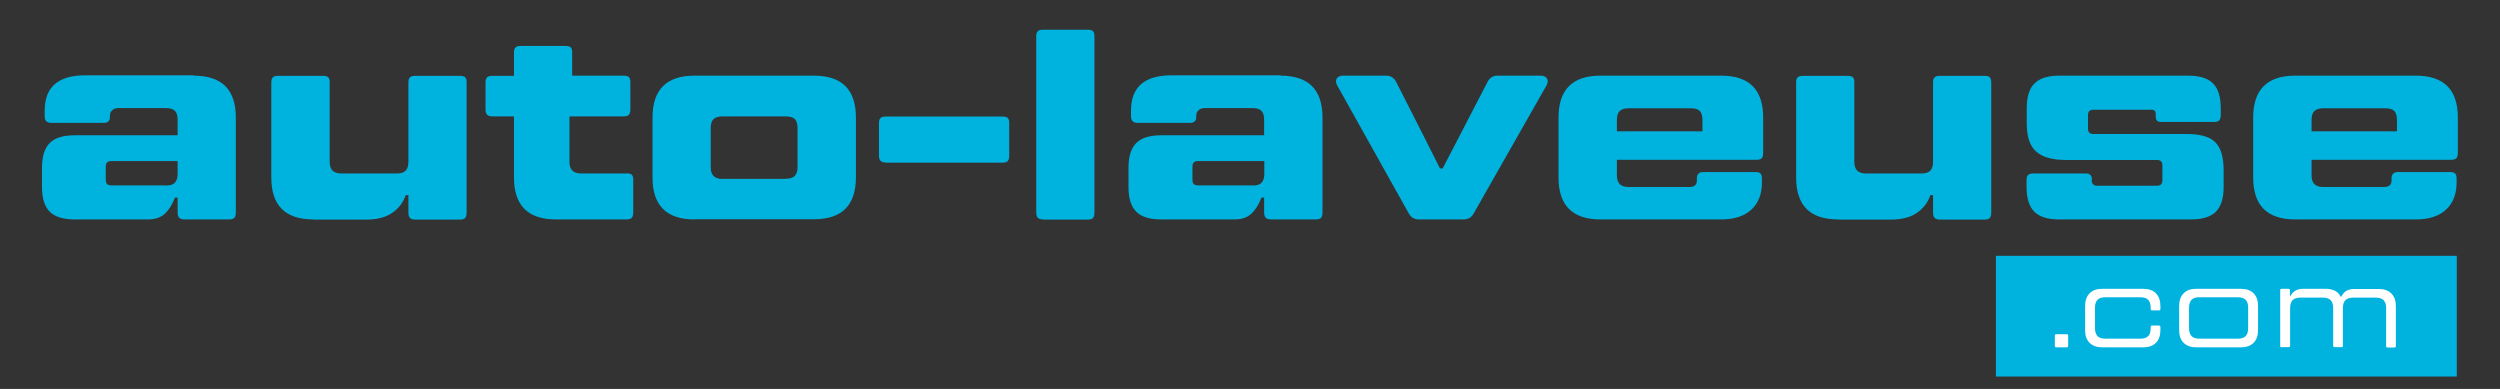 <?xml version="1.0" encoding="utf-8"?>
<!-- Generator: Adobe Illustrator 27.0.1, SVG Export Plug-In . SVG Version: 6.00 Build 0)  -->
<svg version="1.1" id="Calque_1" xmlns="http://www.w3.org/2000/svg" xmlns:xlink="http://www.w3.org/1999/xlink" x="0px" y="0px"
	 viewBox="0 0 1387.7 215.9" enable-background="new 0 0 1387.7 215.9" xml:space="preserve">
<rect x="0" y="0" width="1387.7" height="215.9" fill="#333333" stroke="none"/>
<rect y="294.3" display="none" fill="#00B3DF" width="1387.7" height="215.9"/>
<g>
	<g>
		<path fill="#FFFFFF" d="M107.6,336.3c15.6,0,23.3,7.8,23.3,23.3v52.7c0,1.3-0.3,2.3-0.8,2.9c-0.6,0.6-1.5,0.9-2.9,0.9h-24.8
			c-1.3,0-2.3-0.3-2.9-0.9c-0.6-0.6-0.9-1.6-0.9-2.9V404h-1.5c-1.5,3.9-3.4,6.9-5.7,9c-2.3,2.1-5.4,3.1-9.3,3.1H41.4
			c-6.3,0-10.9-1.4-13.8-4.3c-2.9-2.9-4.3-7.5-4.3-13.8v-10.5c0-6.3,1.4-10.9,4.3-13.8c2.9-2.9,7.5-4.3,13.8-4.3h57.2v-8.6
			c0-2.3-0.5-4-1.5-5c-1-1-2.7-1.5-5-1.5H65.5c-1.3,0-2.4,0.4-3.2,1.2c-0.9,0.8-1.3,1.8-1.3,3v1.2c0,0.8-0.3,1.5-0.9,2
			c-0.6,0.6-1.4,0.8-2.4,0.8H28.6c-1.3,0-2.3-0.3-2.9-0.9s-0.9-1.6-0.9-2.9V356c0-13.2,7.5-19.7,22.6-19.7H107.6z M92.1,397.3
			c2.3,0,4-0.5,5-1.6c1-1.1,1.5-2.7,1.5-4.9v-7.1H61.7c-2,0-3,1-3,3v7.5c0,2,1,3,3,3H92.1z"/>
		<path fill="#FFFFFF" d="M173.9,416.1c-15.6,0-23.3-7.8-23.3-23.3V340c0-1.4,0.3-2.4,0.9-2.9c0.6-0.6,1.6-0.8,2.9-0.8h24.9
			c1.4,0,2.4,0.3,2.9,0.8c0.6,0.6,0.8,1.5,0.8,2.9v44c0,2.2,0.5,3.8,1.6,4.9c1.1,1.1,2.7,1.6,4.9,1.6h30.7c2.3,0,4-0.5,5-1.6
			c1-1.1,1.5-2.7,1.5-4.9v-44c0-1.4,0.3-2.4,0.9-2.9c0.6-0.6,1.6-0.8,2.9-0.8h24.8c1.4,0,2.4,0.3,2.9,0.8c0.6,0.6,0.8,1.5,0.8,2.9
			v72.3c0,1.3-0.3,2.3-0.8,2.9c-0.6,0.6-1.5,0.9-2.9,0.9h-24.8c-1.3,0-2.3-0.3-2.9-0.9s-0.9-1.6-0.9-2.9v-9.8h-1.5
			c-1.3,4-3.8,7.3-7.4,9.8c-3.6,2.5-8.4,3.8-14.5,3.8H173.9z"/>
		<path fill="#FFFFFF" d="M347.8,390.5c1.4,0,2.4,0.3,2.9,0.8c0.6,0.6,0.8,1.5,0.8,2.9v18.1c0,1.3-0.3,2.3-0.8,2.9
			c-0.6,0.6-1.5,0.9-2.9,0.9h-39.2c-15.6,0-23.3-7.8-23.3-23.3v-33.9h-12c-1.3,0-2.3-0.3-2.9-0.9c-0.6-0.6-0.9-1.6-0.9-2.9V340
			c0-1.4,0.3-2.4,0.9-2.9c0.6-0.6,1.6-0.8,2.9-0.8h12v-12.8c0-1.4,0.3-2.4,0.9-2.9c0.6-0.5,1.6-0.8,2.9-0.8h24.8
			c1.4,0,2.4,0.3,2.9,0.8c0.6,0.6,0.8,1.5,0.8,2.9v12.8h28.6c1.4,0,2.4,0.3,2.9,0.8c0.6,0.6,0.8,1.5,0.8,2.9v15.1
			c0,1.3-0.3,2.3-0.8,2.9c-0.6,0.6-1.5,0.9-2.9,0.9h-30.1V384c0,2.2,0.5,3.8,1.6,4.9c1.1,1.1,2.7,1.6,4.9,1.6H347.8z"/>
		<path fill="#FFFFFF" d="M385.5,416.1c-15.6,0-23.3-7.8-23.3-23.3v-33.1c0-15.6,7.8-23.3,23.3-23.3h66.3c15.6,0,23.3,7.8,23.3,23.3
			v33.1c0,15.6-7.8,23.3-23.3,23.3H385.5z M436.2,393.5c2.3,0,4-0.5,5-1.6c1-1.1,1.5-2.7,1.5-4.9v-21.7c0-2.3-0.5-4-1.5-5
			c-1-1-2.7-1.5-5-1.5H401c-2.2,0-3.8,0.5-4.9,1.5c-1.1,1-1.6,2.7-1.6,5V387c0,2.2,0.5,3.8,1.6,4.9c1.1,1.1,2.7,1.6,4.9,1.6H436.2z"
			/>
		<path fill="#FFFFFF" d="M491.7,384.5c-1.3,0-2.3-0.3-2.9-0.9s-0.9-1.6-0.9-2.9v-18.1c0-1.4,0.3-2.4,0.9-2.9
			c0.6-0.6,1.6-0.8,2.9-0.8h64.8c1.4,0,2.4,0.3,2.9,0.8c0.6,0.6,0.8,1.5,0.8,2.9v18.1c0,1.3-0.3,2.3-0.8,2.9
			c-0.6,0.6-1.5,0.9-2.9,0.9H491.7z"/>
		<path fill="#FFFFFF" d="M579,416.1c-1.3,0-2.3-0.3-2.9-0.9c-0.6-0.6-0.9-1.6-0.9-2.9v-97.9c0-1.4,0.3-2.4,0.9-2.9
			c0.6-0.6,1.6-0.8,2.9-0.8h24.8c1.4,0,2.4,0.3,2.9,0.8c0.6,0.6,0.8,1.5,0.8,2.9v97.9c0,1.3-0.3,2.3-0.8,2.9
			c-0.6,0.6-1.5,0.9-2.9,0.9H579z"/>
		<path fill="#FFFFFF" d="M710.8,336.3c15.6,0,23.3,7.8,23.3,23.3v52.7c0,1.3-0.3,2.3-0.8,2.9c-0.6,0.6-1.5,0.9-2.9,0.9h-24.9
			c-1.3,0-2.3-0.3-2.9-0.9c-0.6-0.6-0.9-1.6-0.9-2.9V404h-1.5c-1.5,3.9-3.4,6.9-5.7,9c-2.3,2.1-5.4,3.1-9.3,3.1h-40.7
			c-6.3,0-10.9-1.4-13.8-4.3c-2.9-2.9-4.3-7.5-4.3-13.8v-10.5c0-6.3,1.4-10.9,4.3-13.8c2.9-2.9,7.5-4.3,13.8-4.3h57.2v-8.6
			c0-2.3-0.5-4-1.5-5c-1-1-2.7-1.5-5-1.5h-26.7c-1.3,0-2.4,0.4-3.2,1.2c-0.9,0.8-1.3,1.8-1.3,3v1.2c0,0.8-0.3,1.5-0.9,2
			c-0.6,0.6-1.4,0.8-2.4,0.8h-29.1c-1.3,0-2.3-0.3-2.9-0.9s-0.9-1.6-0.9-2.9V356c0-13.2,7.5-19.7,22.6-19.7H710.8z M695.3,397.3
			c2.3,0,4-0.5,5-1.6c1-1.1,1.5-2.7,1.5-4.9v-7.1h-36.9c-2,0-3,1-3,3v7.5c0,2,1,3,3,3H695.3z"/>
		<path fill="#FFFFFF" d="M787.6,416.1c-2.5,0-4.4-1.1-5.6-3.3l-39.8-71.2c-0.4-0.7-0.6-1.4-0.6-2.1c0-0.9,0.3-1.7,1-2.3
			c0.7-0.6,1.6-0.9,2.8-0.9h24.1c2.4,0,4.2,1.1,5.4,3.3l15.4,30.3l9,17.9h1.5l9.3-17.9l15.7-30.3c1.2-2.2,3-3.3,5.4-3.3h24.1
			c1.2,0,2.1,0.3,2.8,0.9c0.7,0.6,1,1.4,1,2.3c0,0.7-0.2,1.4-0.6,2.1L818,412.8c-1.2,2.2-3.1,3.3-5.6,3.3H787.6z"/>
		<path fill="#FFFFFF" d="M897.5,383v8.6c0,2.2,0.5,3.8,1.6,4.9c1.1,1.1,2.7,1.6,4.9,1.6h33.7c2.8,0,4.2-1.2,4.2-3.6v-1.2
			c0-2.3,1.2-3.5,3.5-3.5h28.9c1.4,0,2.4,0.3,2.9,0.8c0.6,0.6,0.8,1.5,0.8,2.9v2.3c0,6.3-2,11.3-5.9,14.9c-3.9,3.6-9.5,5.4-16.7,5.4
			h-67c-15.6,0-23.3-7.8-23.3-23.3v-33.1c0-15.6,7.8-23.3,23.3-23.3h67c15.6,0,23.3,7.8,23.3,23.3v19.6c0,1.3-0.3,2.3-0.8,2.9
			c-0.6,0.6-1.5,0.9-2.9,0.9H897.5z M904,354.3c-2.2,0-3.8,0.5-4.9,1.5c-1.1,1-1.6,2.7-1.6,5v6.3H945v-6.3c0-2.3-0.5-4-1.5-5
			c-1-1-2.7-1.5-5-1.5H904z"/>
		<path fill="#FFFFFF" d="M1020.3,416.1c-15.6,0-23.3-7.8-23.3-23.3V340c0-1.4,0.3-2.4,0.9-2.9c0.6-0.6,1.6-0.8,2.9-0.8h24.8
			c1.4,0,2.4,0.3,2.9,0.8c0.6,0.6,0.8,1.5,0.8,2.9v44c0,2.2,0.5,3.8,1.6,4.9c1.1,1.1,2.7,1.6,4.9,1.6h30.7c2.3,0,4-0.5,5-1.6
			c1-1.1,1.5-2.7,1.5-4.9v-44c0-1.4,0.3-2.4,0.9-2.9c0.6-0.6,1.6-0.8,2.9-0.8h24.8c1.4,0,2.4,0.3,2.9,0.8c0.5,0.6,0.8,1.5,0.8,2.9
			v72.3c0,1.3-0.3,2.3-0.8,2.9c-0.6,0.6-1.5,0.9-2.9,0.9h-24.8c-1.3,0-2.3-0.3-2.9-0.9s-0.9-1.6-0.9-2.9v-9.8h-1.5
			c-1.3,4-3.8,7.3-7.4,9.8c-3.6,2.5-8.4,3.8-14.5,3.8H1020.3z"/>
		<path fill="#FFFFFF" d="M1143,416.1c-6.3,0-10.9-1.4-13.8-4.3c-2.9-2.9-4.3-7.5-4.3-13.8v-3.8c0-1.4,0.3-2.4,0.9-2.9
			c0.6-0.6,1.6-0.8,2.9-0.8h29.4c0.9,0,1.6,0.3,2.2,0.8c0.6,0.6,0.8,1.3,0.8,2.2v1.2c0,0.7,0.2,1.3,0.8,1.8c0.5,0.5,1.1,0.8,1.8,0.8
			h33.6c2,0,3-1,3-3V386c0-2-1-3-3-3h-50.5c-7.6,0-13.2-1.6-16.6-4.7c-3.5-3.1-5.2-8.3-5.2-15.7v-8.3c0-6.3,1.4-10.9,4.3-13.8
			c2.9-2.9,7.5-4.3,13.8-4.3h71.5c6.3,0,10.9,1.4,13.8,4.3c2.9,2.9,4.3,7.5,4.3,13.8v3.8c0,1.3-0.3,2.3-0.8,2.9
			c-0.6,0.6-1.5,0.9-2.9,0.9h-29.5c-1.9,0-2.9-1-2.9-2.9v-1.5c0-1.6-0.8-2.4-2.4-2.4h-32.2c-2,0-3,1-3,3v7.5c0,2,1,3,3,3h52
			c7.4,0,12.7,1.5,15.7,4.6c3.1,3.1,4.6,8.3,4.6,15.7v9c0,6.3-1.4,10.9-4.3,13.8c-2.9,2.9-7.5,4.3-13.8,4.3H1143z"/>
		<path fill="#FFFFFF" d="M1283.1,383v8.6c0,2.2,0.5,3.8,1.6,4.9c1.1,1.1,2.7,1.6,4.9,1.6h33.7c2.8,0,4.2-1.2,4.2-3.6v-1.2
			c0-2.3,1.2-3.5,3.5-3.5h28.9c1.4,0,2.4,0.3,2.9,0.8c0.6,0.6,0.8,1.5,0.8,2.9v2.3c0,6.3-2,11.3-5.9,14.9c-3.9,3.6-9.5,5.4-16.7,5.4
			h-67c-15.6,0-23.3-7.8-23.3-23.3v-33.1c0-15.6,7.8-23.3,23.3-23.3h67c15.6,0,23.3,7.8,23.3,23.3v19.6c0,1.3-0.3,2.3-0.8,2.9
			c-0.6,0.6-1.5,0.9-2.9,0.9H1283.1z M1289.6,354.3c-2.2,0-3.8,0.5-4.9,1.5c-1.1,1-1.6,2.7-1.6,5v6.3h47.4v-6.3c0-2.3-0.5-4-1.5-5
			c-1-1-2.7-1.5-5-1.5H1289.6z"/>
	</g>
	<g>
		<rect x="1107.9" y="436.2" fill="#FFFFFF" width="255.8" height="67"/>
		<g>
			<path fill="#00B3DF" d="M1141.5,487c-0.6,0-0.9-0.3-0.9-0.8v-5.7c0-0.6,0.3-0.8,0.9-0.8h5.7c0.6,0,0.8,0.3,0.8,0.8v5.7
				c0,0.6-0.3,0.8-0.8,0.8H1141.5z"/>
			<path fill="#00B3DF" d="M1166.9,487c-3,0-5.3-0.8-7-2.5c-1.7-1.7-2.5-4-2.5-7.1v-13.3c0-3,0.8-5.4,2.5-7.1c1.7-1.7,4-2.5,7-2.5
				h22.7c3,0,5.4,0.8,7.1,2.5c1.7,1.7,2.5,4,2.5,7.1v1.6c0,0.6-0.3,0.8-0.9,0.8h-3.7c-0.6,0-0.8-0.3-0.8-0.8V465
				c0-2-0.5-3.5-1.4-4.4c-0.9-0.9-2.4-1.4-4.4-1.4h-19.4c-2,0-3.4,0.5-4.3,1.4c-0.9,0.9-1.4,2.4-1.4,4.3v11.5c0,2,0.5,3.4,1.4,4.4
				c0.9,0.9,2.4,1.4,4.3,1.4h19.4c2,0,3.5-0.5,4.4-1.4c0.9-0.9,1.4-2.4,1.4-4.4v-0.6c0-0.6,0.3-0.9,0.8-0.9h3.7
				c0.6,0,0.9,0.3,0.9,0.9v1.6c0,3-0.8,5.4-2.5,7.1c-1.7,1.7-4,2.5-7.1,2.5H1166.9z"/>
			<path fill="#00B3DF" d="M1219.1,487c-3,0-5.3-0.8-7-2.5c-1.7-1.7-2.5-4-2.5-7.1v-13.3c0-3,0.8-5.4,2.5-7.1c1.7-1.7,4-2.5,7-2.5
				h24.7c3,0,5.4,0.8,7.1,2.5c1.7,1.7,2.5,4,2.5,7.1v13.3c0,3-0.8,5.4-2.5,7.1c-1.7,1.7-4,2.5-7.1,2.5H1219.1z M1242.1,482.3
				c2,0,3.4-0.5,4.4-1.4c0.9-0.9,1.4-2.4,1.4-4.4V465c0-2-0.5-3.4-1.4-4.3c-0.9-0.9-2.4-1.4-4.4-1.4h-21.3c-2,0-3.4,0.5-4.3,1.4
				c-0.9,0.9-1.4,2.4-1.4,4.3v11.5c0,2,0.5,3.4,1.4,4.4c0.9,0.9,2.4,1.4,4.3,1.4H1242.1z"/>
			<path fill="#00B3DF" d="M1266.5,487c-0.6,0-0.8-0.3-0.8-0.8v-30.9c0-0.6,0.3-0.8,0.8-0.8h3.7c0.6,0,0.9,0.3,0.9,0.8v3.2h0.3
				c0.5-1.1,1.4-2,2.5-2.8s2.7-1.2,4.6-1.2h12.4c2.1,0,3.8,0.4,5.2,1.1s2.4,1.8,3.2,3.3h0.3c0.6-1.2,1.4-2.3,2.6-3.1
				c1.2-0.8,2.7-1.2,4.6-1.2h13.5c3,0,5.4,0.8,7.1,2.5c1.7,1.7,2.5,4,2.5,7.1v22.1c0,0.6-0.3,0.8-0.9,0.8h-3.7
				c-0.6,0-0.8-0.3-0.8-0.8v-20.9c0-2-0.5-3.4-1.4-4.4c-0.9-0.9-2.4-1.4-4.4-1.4h-12.4c-2,0-3.4,0.5-4.4,1.4
				c-0.9,0.9-1.4,2.4-1.4,4.4v20.9c0,0.6-0.3,0.8-0.8,0.8h-3.8c-0.6,0-0.8-0.3-0.8-0.8v-20.9c0-2-0.5-3.4-1.4-4.4
				c-0.9-0.9-2.4-1.4-4.4-1.4h-12.4c-2,0-3.4,0.5-4.3,1.4c-0.9,0.9-1.4,2.4-1.4,4.4v20.9c0,0.6-0.3,0.8-0.9,0.8H1266.5z"/>
		</g>
	</g>
</g>
<g>
	<g>
		<path fill="#00B3DF" d="M107.6,42c15.6,0,23.3,7.8,23.3,23.3v52.7c0,1.3-0.3,2.3-0.8,2.9c-0.6,0.6-1.5,0.9-2.9,0.9h-24.8
			c-1.3,0-2.3-0.3-2.9-0.9c-0.6-0.6-0.9-1.6-0.9-2.9v-8.3h-1.5c-1.5,3.9-3.4,6.9-5.7,9c-2.3,2.1-5.4,3.1-9.3,3.1H41.4
			c-6.3,0-10.9-1.4-13.8-4.3c-2.9-2.9-4.3-7.5-4.3-13.8V93.2c0-6.3,1.4-10.9,4.3-13.8c2.9-2.9,7.5-4.3,13.8-4.3h57.2v-8.6
			c0-2.3-0.5-4-1.5-5c-1-1-2.7-1.5-5-1.5H65.5c-1.3,0-2.4,0.4-3.2,1.2c-0.9,0.8-1.3,1.8-1.3,3v1.2c0,0.8-0.3,1.5-0.9,2
			c-0.6,0.6-1.4,0.8-2.4,0.8H28.6c-1.3,0-2.3-0.3-2.9-0.9s-0.9-1.6-0.9-2.9v-2.9c0-13.2,7.5-19.7,22.6-19.7H107.6z M92.1,103
			c2.3,0,4-0.5,5-1.6c1-1.1,1.5-2.7,1.5-4.9v-7.1H61.7c-2,0-3,1-3,3v7.5c0,2,1,3,3,3H92.1z"/>
		<path fill="#00B3DF" d="M173.9,121.8c-15.6,0-23.3-7.8-23.3-23.3V45.8c0-1.4,0.3-2.4,0.9-2.9c0.6-0.6,1.6-0.8,2.9-0.8h24.9
			c1.4,0,2.4,0.3,2.9,0.8c0.6,0.6,0.8,1.5,0.8,2.9v44c0,2.2,0.5,3.8,1.6,4.9s2.7,1.6,4.9,1.6h30.7c2.3,0,4-0.5,5-1.6
			c1-1.1,1.5-2.7,1.5-4.9v-44c0-1.4,0.3-2.4,0.9-2.9c0.6-0.6,1.6-0.8,2.9-0.8h24.8c1.4,0,2.4,0.3,2.9,0.8c0.6,0.6,0.8,1.5,0.8,2.9
			v72.3c0,1.3-0.3,2.3-0.8,2.9c-0.6,0.6-1.5,0.9-2.9,0.9h-24.8c-1.3,0-2.3-0.3-2.9-0.9s-0.9-1.6-0.9-2.9v-9.8h-1.5
			c-1.3,4-3.8,7.3-7.4,9.8c-3.6,2.5-8.4,3.8-14.5,3.8H173.9z"/>
		<path fill="#00B3DF" d="M347.8,96.2c1.4,0,2.4,0.3,2.9,0.8c0.6,0.6,0.8,1.5,0.8,2.9v18.1c0,1.3-0.3,2.3-0.8,2.9
			c-0.6,0.6-1.5,0.9-2.9,0.9h-39.2c-15.6,0-23.3-7.8-23.3-23.3V64.6h-12c-1.3,0-2.3-0.3-2.9-0.9c-0.6-0.6-0.9-1.6-0.9-2.9V45.8
			c0-1.4,0.3-2.4,0.9-2.9c0.6-0.6,1.6-0.8,2.9-0.8h12V29.2c0-1.4,0.3-2.4,0.9-2.9c0.6-0.6,1.6-0.8,2.9-0.8h24.8
			c1.4,0,2.4,0.3,2.9,0.8c0.6,0.6,0.8,1.5,0.8,2.9V42h28.6c1.4,0,2.4,0.3,2.9,0.8c0.6,0.6,0.8,1.5,0.8,2.9v15.1
			c0,1.3-0.3,2.3-0.8,2.9c-0.6,0.6-1.5,0.9-2.9,0.9h-30.1v25.2c0,2.2,0.5,3.8,1.6,4.9s2.7,1.6,4.9,1.6H347.8z"/>
		<path fill="#00B3DF" d="M385.5,121.8c-15.6,0-23.3-7.8-23.3-23.3V65.3c0-15.6,7.8-23.3,23.3-23.3h66.3c15.6,0,23.3,7.8,23.3,23.3
			v33.1c0,15.6-7.8,23.3-23.3,23.3H385.5z M436.2,99.2c2.3,0,4-0.5,5-1.6c1-1.1,1.5-2.7,1.5-4.9V71.1c0-2.3-0.5-4-1.5-5
			c-1-1-2.7-1.5-5-1.5H401c-2.2,0-3.8,0.5-4.9,1.5c-1.1,1-1.6,2.7-1.6,5v21.7c0,2.2,0.5,3.8,1.6,4.9s2.7,1.6,4.9,1.6H436.2z"/>
		<path fill="#00B3DF" d="M491.7,90.2c-1.3,0-2.3-0.3-2.9-0.9c-0.6-0.6-0.9-1.6-0.9-2.9V68.4c0-1.4,0.3-2.4,0.9-2.9
			c0.6-0.6,1.6-0.8,2.9-0.8h64.8c1.4,0,2.4,0.3,2.9,0.8c0.6,0.6,0.8,1.5,0.8,2.9v18.1c0,1.3-0.3,2.3-0.8,2.9
			c-0.6,0.6-1.5,0.9-2.9,0.9H491.7z"/>
		<path fill="#00B3DF" d="M579,121.8c-1.3,0-2.3-0.3-2.9-0.9c-0.6-0.6-0.9-1.6-0.9-2.9V20.2c0-1.4,0.3-2.4,0.9-2.9
			c0.6-0.6,1.6-0.8,2.9-0.8h24.8c1.4,0,2.4,0.3,2.9,0.8c0.6,0.6,0.8,1.5,0.8,2.9v97.9c0,1.3-0.3,2.3-0.8,2.9
			c-0.6,0.6-1.5,0.9-2.9,0.9H579z"/>
		<path fill="#00B3DF" d="M710.8,42c15.6,0,23.3,7.8,23.3,23.3v52.7c0,1.3-0.3,2.3-0.8,2.9c-0.6,0.6-1.5,0.9-2.9,0.9h-24.9
			c-1.3,0-2.3-0.3-2.9-0.9c-0.6-0.6-0.9-1.6-0.9-2.9v-8.3h-1.5c-1.5,3.9-3.4,6.9-5.7,9c-2.3,2.1-5.4,3.1-9.3,3.1h-40.7
			c-6.3,0-10.9-1.4-13.8-4.3c-2.9-2.9-4.3-7.5-4.3-13.8V93.2c0-6.3,1.4-10.9,4.3-13.8c2.9-2.9,7.5-4.3,13.8-4.3h57.2v-8.6
			c0-2.3-0.5-4-1.5-5c-1-1-2.7-1.5-5-1.5h-26.7c-1.3,0-2.4,0.4-3.2,1.2c-0.9,0.8-1.3,1.8-1.3,3v1.2c0,0.8-0.3,1.5-0.9,2
			c-0.6,0.6-1.4,0.8-2.4,0.8h-29.1c-1.3,0-2.3-0.3-2.9-0.9s-0.9-1.6-0.9-2.9v-2.9c0-13.2,7.5-19.7,22.6-19.7H710.8z M695.3,103
			c2.3,0,4-0.5,5-1.6c1-1.1,1.5-2.7,1.5-4.9v-7.1h-36.9c-2,0-3,1-3,3v7.5c0,2,1,3,3,3H695.3z"/>
		<path fill="#00B3DF" d="M787.6,121.8c-2.5,0-4.4-1.1-5.6-3.3l-39.8-71.2c-0.4-0.7-0.6-1.4-0.6-2.1c0-0.9,0.3-1.7,1-2.3
			c0.7-0.6,1.6-0.9,2.8-0.9h24.1c2.4,0,4.2,1.1,5.4,3.3l15.4,30.3l9,17.9h1.5l9.3-17.9l15.7-30.3c1.2-2.2,3-3.3,5.4-3.3h24.1
			c1.2,0,2.1,0.3,2.8,0.9c0.7,0.6,1,1.4,1,2.3c0,0.7-0.2,1.4-0.6,2.1L818,118.5c-1.2,2.2-3.1,3.3-5.6,3.3H787.6z"/>
		<path fill="#00B3DF" d="M897.5,88.7v8.6c0,2.2,0.5,3.8,1.6,4.9c1.1,1.1,2.7,1.6,4.9,1.6h33.7c2.8,0,4.2-1.2,4.2-3.6v-1.2
			c0-2.3,1.2-3.5,3.5-3.5h28.9c1.4,0,2.4,0.3,2.9,0.8c0.6,0.6,0.8,1.5,0.8,2.9v2.3c0,6.3-2,11.3-5.9,14.9c-3.9,3.6-9.5,5.4-16.7,5.4
			h-67c-15.6,0-23.3-7.8-23.3-23.3V65.3c0-15.6,7.8-23.3,23.3-23.3h67c15.6,0,23.3,7.8,23.3,23.3v19.6c0,1.3-0.3,2.3-0.8,2.9
			c-0.6,0.6-1.5,0.9-2.9,0.9H897.5z M904,60.1c-2.2,0-3.8,0.5-4.9,1.5c-1.1,1-1.6,2.7-1.6,5v6.3H945v-6.3c0-2.3-0.5-4-1.5-5
			c-1-1-2.7-1.5-5-1.5H904z"/>
		<path fill="#00B3DF" d="M1020.3,121.8c-15.6,0-23.3-7.8-23.3-23.3V45.8c0-1.4,0.3-2.4,0.9-2.9c0.6-0.6,1.6-0.8,2.9-0.8h24.8
			c1.4,0,2.4,0.3,2.9,0.8c0.6,0.6,0.8,1.5,0.8,2.9v44c0,2.2,0.5,3.8,1.6,4.9c1.1,1.1,2.7,1.6,4.9,1.6h30.7c2.3,0,4-0.5,5-1.6
			c1-1.1,1.5-2.7,1.5-4.9v-44c0-1.4,0.3-2.4,0.9-2.9c0.6-0.6,1.6-0.8,2.9-0.8h24.8c1.4,0,2.4,0.3,2.9,0.8c0.5,0.6,0.8,1.5,0.8,2.9
			v72.3c0,1.3-0.3,2.3-0.8,2.9c-0.6,0.6-1.5,0.9-2.9,0.9h-24.8c-1.3,0-2.3-0.3-2.9-0.9s-0.9-1.6-0.9-2.9v-9.8h-1.5
			c-1.3,4-3.8,7.3-7.4,9.8c-3.6,2.5-8.4,3.8-14.5,3.8H1020.3z"/>
		<path fill="#00B3DF" d="M1143,121.8c-6.3,0-10.9-1.4-13.8-4.3c-2.9-2.9-4.3-7.5-4.3-13.8V100c0-1.4,0.3-2.4,0.9-2.9
			c0.6-0.6,1.6-0.8,2.9-0.8h29.4c0.9,0,1.6,0.3,2.2,0.8c0.6,0.6,0.8,1.3,0.8,2.2v1.2c0,0.7,0.2,1.3,0.8,1.8c0.5,0.5,1.1,0.8,1.8,0.8
			h33.6c2,0,3-1,3-3v-8.3c0-2-1-3-3-3h-50.5c-7.6,0-13.2-1.6-16.6-4.7c-3.5-3.1-5.2-8.3-5.2-15.7v-8.3c0-6.3,1.4-10.9,4.3-13.8
			c2.9-2.9,7.5-4.3,13.8-4.3h71.5c6.3,0,10.9,1.4,13.8,4.3c2.9,2.9,4.3,7.5,4.3,13.8v3.8c0,1.3-0.3,2.3-0.8,2.9
			c-0.6,0.6-1.5,0.9-2.9,0.9h-29.5c-1.9,0-2.9-1-2.9-2.9v-1.5c0-1.6-0.8-2.4-2.4-2.4h-32.2c-2,0-3,1-3,3v7.5c0,2,1,3,3,3h52
			c7.4,0,12.7,1.5,15.7,4.6c3.1,3.1,4.6,8.3,4.6,15.7v9c0,6.3-1.4,10.9-4.3,13.8c-2.9,2.9-7.5,4.3-13.8,4.3H1143z"/>
		<path fill="#00B3DF" d="M1283.1,88.7v8.6c0,2.2,0.5,3.8,1.6,4.9c1.1,1.1,2.7,1.6,4.9,1.6h33.7c2.8,0,4.2-1.2,4.2-3.6v-1.2
			c0-2.3,1.2-3.5,3.5-3.5h28.9c1.4,0,2.4,0.3,2.9,0.8c0.6,0.6,0.8,1.5,0.8,2.9v2.3c0,6.3-2,11.3-5.9,14.9c-3.9,3.6-9.5,5.4-16.7,5.4
			h-67c-15.6,0-23.3-7.8-23.3-23.3V65.3c0-15.6,7.8-23.3,23.3-23.3h67c15.6,0,23.3,7.8,23.3,23.3v19.6c0,1.3-0.3,2.3-0.8,2.9
			c-0.6,0.6-1.5,0.9-2.9,0.9H1283.1z M1289.6,60.1c-2.2,0-3.8,0.5-4.9,1.5c-1.1,1-1.6,2.7-1.6,5v6.3h47.4v-6.3c0-2.3-0.5-4-1.5-5
			c-1-1-2.7-1.5-5-1.5H1289.6z"/>
	</g>
	<g>
		<rect x="1107.9" y="142" fill="#00B3DF" width="255.8" height="67"/>
		<g>
			<path fill="#FFFFFF" d="M1141.5,192.8c-0.6,0-0.9-0.3-0.9-0.8v-5.7c0-0.6,0.3-0.8,0.9-0.8h5.7c0.6,0,0.8,0.3,0.8,0.8v5.7
				c0,0.6-0.3,0.8-0.8,0.8H1141.5z"/>
			<path fill="#FFFFFF" d="M1166.9,192.8c-3,0-5.3-0.8-7-2.5c-1.7-1.7-2.5-4-2.5-7.1v-13.3c0-3,0.8-5.4,2.5-7.1c1.7-1.7,4-2.5,7-2.5
				h22.7c3,0,5.4,0.8,7.1,2.5c1.7,1.7,2.5,4,2.5,7.1v1.6c0,0.6-0.3,0.8-0.9,0.8h-3.7c-0.6,0-0.8-0.3-0.8-0.8v-0.7
				c0-2-0.5-3.5-1.4-4.4c-0.9-0.9-2.4-1.4-4.4-1.4h-19.4c-2,0-3.4,0.5-4.3,1.4c-0.9,0.9-1.4,2.4-1.4,4.3v11.5c0,2,0.5,3.4,1.4,4.4
				c0.9,0.9,2.4,1.4,4.3,1.4h19.4c2,0,3.5-0.5,4.4-1.4c0.9-0.9,1.4-2.4,1.4-4.4v-0.6c0-0.6,0.3-0.9,0.8-0.9h3.7
				c0.6,0,0.9,0.3,0.9,0.9v1.6c0,3-0.8,5.4-2.5,7.1c-1.7,1.7-4,2.5-7.1,2.5H1166.9z"/>
			<path fill="#FFFFFF" d="M1219.1,192.8c-3,0-5.3-0.8-7-2.5c-1.7-1.7-2.5-4-2.5-7.1v-13.3c0-3,0.8-5.4,2.5-7.1c1.7-1.7,4-2.5,7-2.5
				h24.7c3,0,5.4,0.8,7.1,2.5c1.7,1.7,2.5,4,2.5,7.1v13.3c0,3-0.8,5.4-2.5,7.1c-1.7,1.7-4,2.5-7.1,2.5H1219.1z M1242.1,188
				c2,0,3.4-0.5,4.4-1.4c0.9-0.9,1.4-2.4,1.4-4.4v-11.5c0-2-0.5-3.4-1.4-4.3c-0.9-0.9-2.4-1.4-4.4-1.4h-21.3c-2,0-3.4,0.5-4.3,1.4
				c-0.9,0.9-1.4,2.4-1.4,4.3v11.5c0,2,0.5,3.4,1.4,4.4c0.9,0.9,2.4,1.4,4.3,1.4H1242.1z"/>
			<path fill="#FFFFFF" d="M1266.5,192.8c-0.6,0-0.8-0.3-0.8-0.8v-30.9c0-0.6,0.3-0.8,0.8-0.8h3.7c0.6,0,0.9,0.3,0.9,0.8v3.2h0.3
				c0.5-1.1,1.4-2,2.5-2.8s2.7-1.2,4.6-1.2h12.4c2.1,0,3.8,0.4,5.2,1.1s2.4,1.8,3.2,3.3h0.3c0.6-1.2,1.4-2.3,2.6-3.1
				c1.2-0.8,2.7-1.2,4.6-1.2h13.5c3,0,5.4,0.8,7.1,2.5c1.7,1.7,2.5,4,2.5,7.1v22.1c0,0.6-0.3,0.8-0.9,0.8h-3.7
				c-0.6,0-0.8-0.3-0.8-0.8V171c0-2-0.5-3.4-1.4-4.4c-0.9-0.9-2.4-1.4-4.4-1.4h-12.4c-2,0-3.4,0.5-4.4,1.4c-0.9,0.9-1.4,2.4-1.4,4.4
				v20.9c0,0.6-0.3,0.8-0.8,0.8h-3.8c-0.6,0-0.8-0.3-0.8-0.8V171c0-2-0.5-3.4-1.4-4.4c-0.9-0.9-2.4-1.4-4.4-1.4h-12.4
				c-2,0-3.4,0.5-4.3,1.4c-0.9,0.9-1.4,2.4-1.4,4.4v20.9c0,0.6-0.3,0.8-0.9,0.8H1266.5z"/>
		</g>
	</g>
</g>
</svg>

